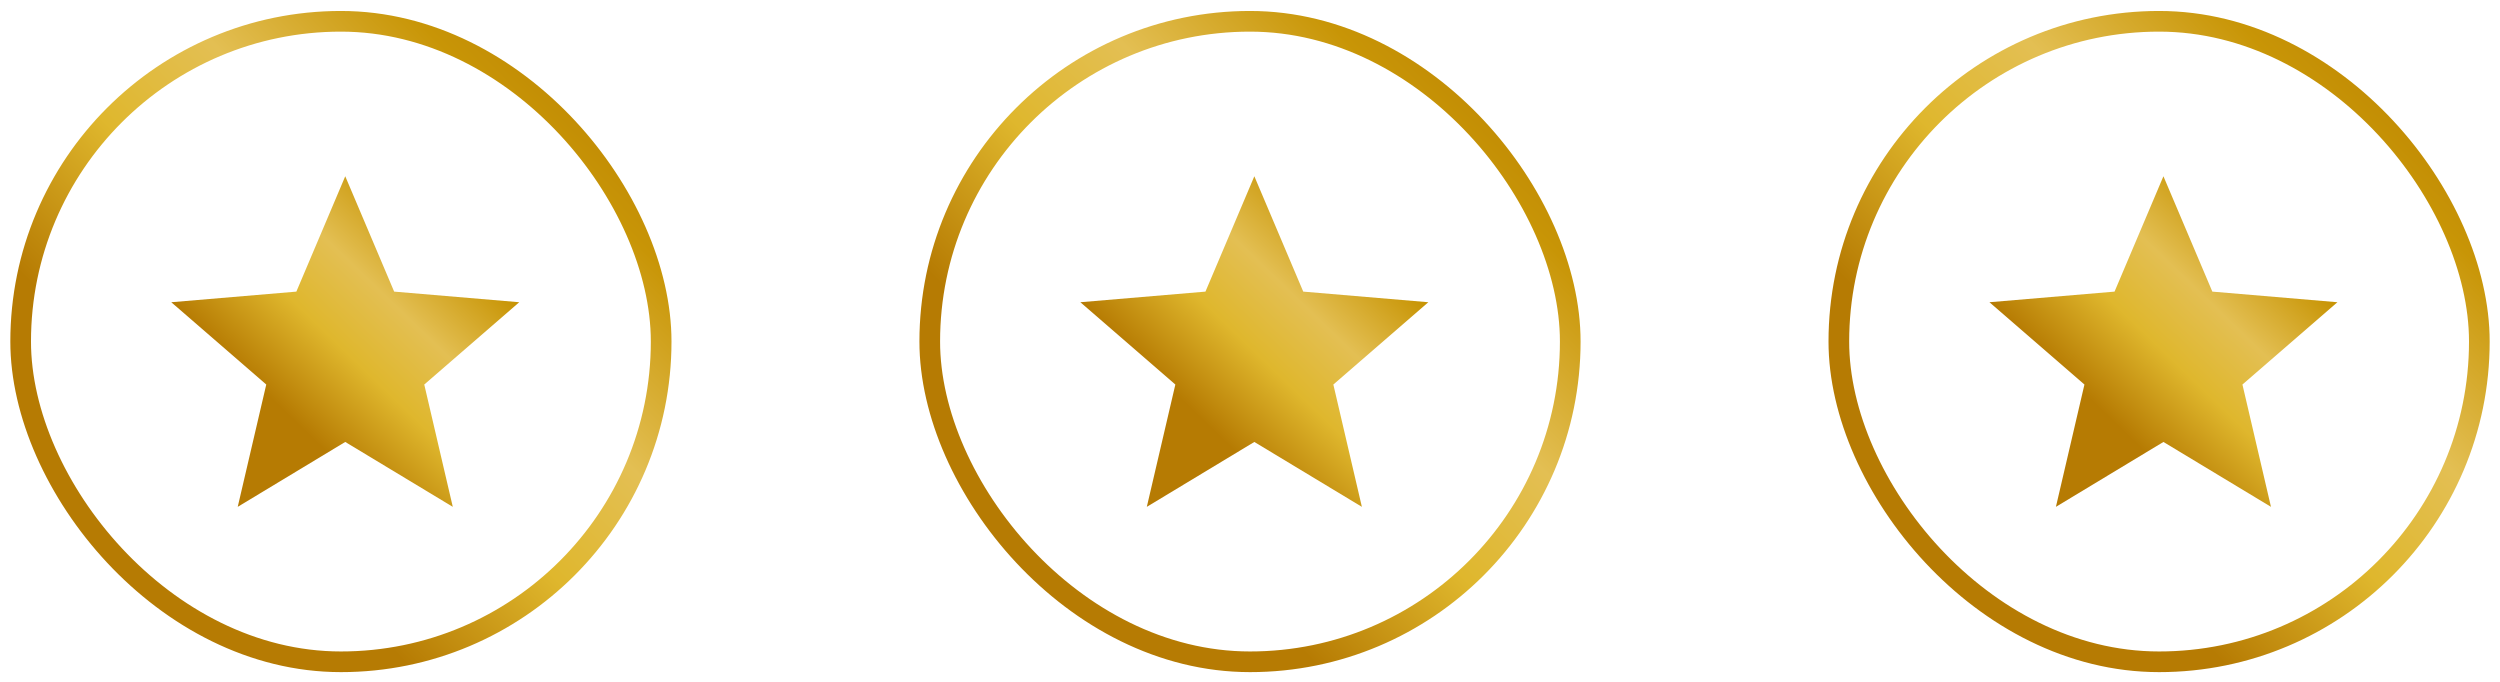 <svg width="121" height="33" viewBox="0 0 121 33" fill="none" xmlns="http://www.w3.org/2000/svg">
<rect x="89" y="1.031" width="31" height="31" rx="15.5" stroke="url(#paint0_linear_38_1088)"/>
<path d="M104.71 21.39L109.915 24.531L108.534 18.611L113.131 14.628L107.077 14.114L104.71 8.531L102.344 14.114L96.289 14.628L100.887 18.611L99.506 24.531L104.71 21.39Z" fill="url(#paint1_linear_38_1088)"/>
<rect x="45" y="1.031" width="31" height="31" rx="15.5" stroke="url(#paint2_linear_38_1088)"/>
<path d="M60.71 21.39L65.915 24.531L64.534 18.611L69.131 14.628L63.077 14.114L60.71 8.531L58.344 14.114L52.289 14.628L56.887 18.611L55.506 24.531L60.71 21.39Z" fill="url(#paint3_linear_38_1088)"/>
<rect x="1" y="1.031" width="31" height="31" rx="15.5" stroke="url(#paint4_linear_38_1088)"/>
<path d="M16.71 21.39L21.915 24.531L20.534 18.611L25.131 14.628L19.077 14.114L16.71 8.531L14.344 14.114L8.289 14.628L12.887 18.611L11.506 24.531L16.71 21.39Z" fill="url(#paint5_linear_38_1088)"/>
<defs>
<linearGradient id="paint0_linear_38_1088" x1="121.794" y1="4.144" x2="98.281" y2="27.34" gradientUnits="userSpaceOnUse">
<stop stop-color="#B67B03"/>
<stop offset="0.225" stop-color="#C89506"/>
<stop offset="0.463" stop-color="#E3BF53"/>
<stop offset="0.656" stop-color="#DFB72D"/>
<stop offset="0.9" stop-color="#B67B03"/>
</linearGradient>
<linearGradient id="paint1_linear_38_1088" x1="113.813" y1="10.338" x2="102.063" y2="22.538" gradientUnits="userSpaceOnUse">
<stop stop-color="#B67B03"/>
<stop offset="0.225" stop-color="#C89506"/>
<stop offset="0.463" stop-color="#E3BF53"/>
<stop offset="0.656" stop-color="#DFB72D"/>
<stop offset="0.9" stop-color="#B67B03"/>
</linearGradient>
<linearGradient id="paint2_linear_38_1088" x1="77.794" y1="4.144" x2="54.281" y2="27.34" gradientUnits="userSpaceOnUse">
<stop stop-color="#B67B03"/>
<stop offset="0.225" stop-color="#C89506"/>
<stop offset="0.463" stop-color="#E3BF53"/>
<stop offset="0.656" stop-color="#DFB72D"/>
<stop offset="0.9" stop-color="#B67B03"/>
</linearGradient>
<linearGradient id="paint3_linear_38_1088" x1="69.813" y1="10.338" x2="58.063" y2="22.538" gradientUnits="userSpaceOnUse">
<stop stop-color="#B67B03"/>
<stop offset="0.225" stop-color="#C89506"/>
<stop offset="0.463" stop-color="#E3BF53"/>
<stop offset="0.656" stop-color="#DFB72D"/>
<stop offset="0.9" stop-color="#B67B03"/>
</linearGradient>
<linearGradient id="paint4_linear_38_1088" x1="33.794" y1="4.144" x2="10.281" y2="27.34" gradientUnits="userSpaceOnUse">
<stop stop-color="#B67B03"/>
<stop offset="0.225" stop-color="#C89506"/>
<stop offset="0.463" stop-color="#E3BF53"/>
<stop offset="0.656" stop-color="#DFB72D"/>
<stop offset="0.9" stop-color="#B67B03"/>
</linearGradient>
<linearGradient id="paint5_linear_38_1088" x1="25.813" y1="10.338" x2="14.063" y2="22.538" gradientUnits="userSpaceOnUse">
<stop stop-color="#B67B03"/>
<stop offset="0.225" stop-color="#C89506"/>
<stop offset="0.463" stop-color="#E3BF53"/>
<stop offset="0.656" stop-color="#DFB72D"/>
<stop offset="0.9" stop-color="#B67B03"/>
</linearGradient>
</defs>
</svg>
